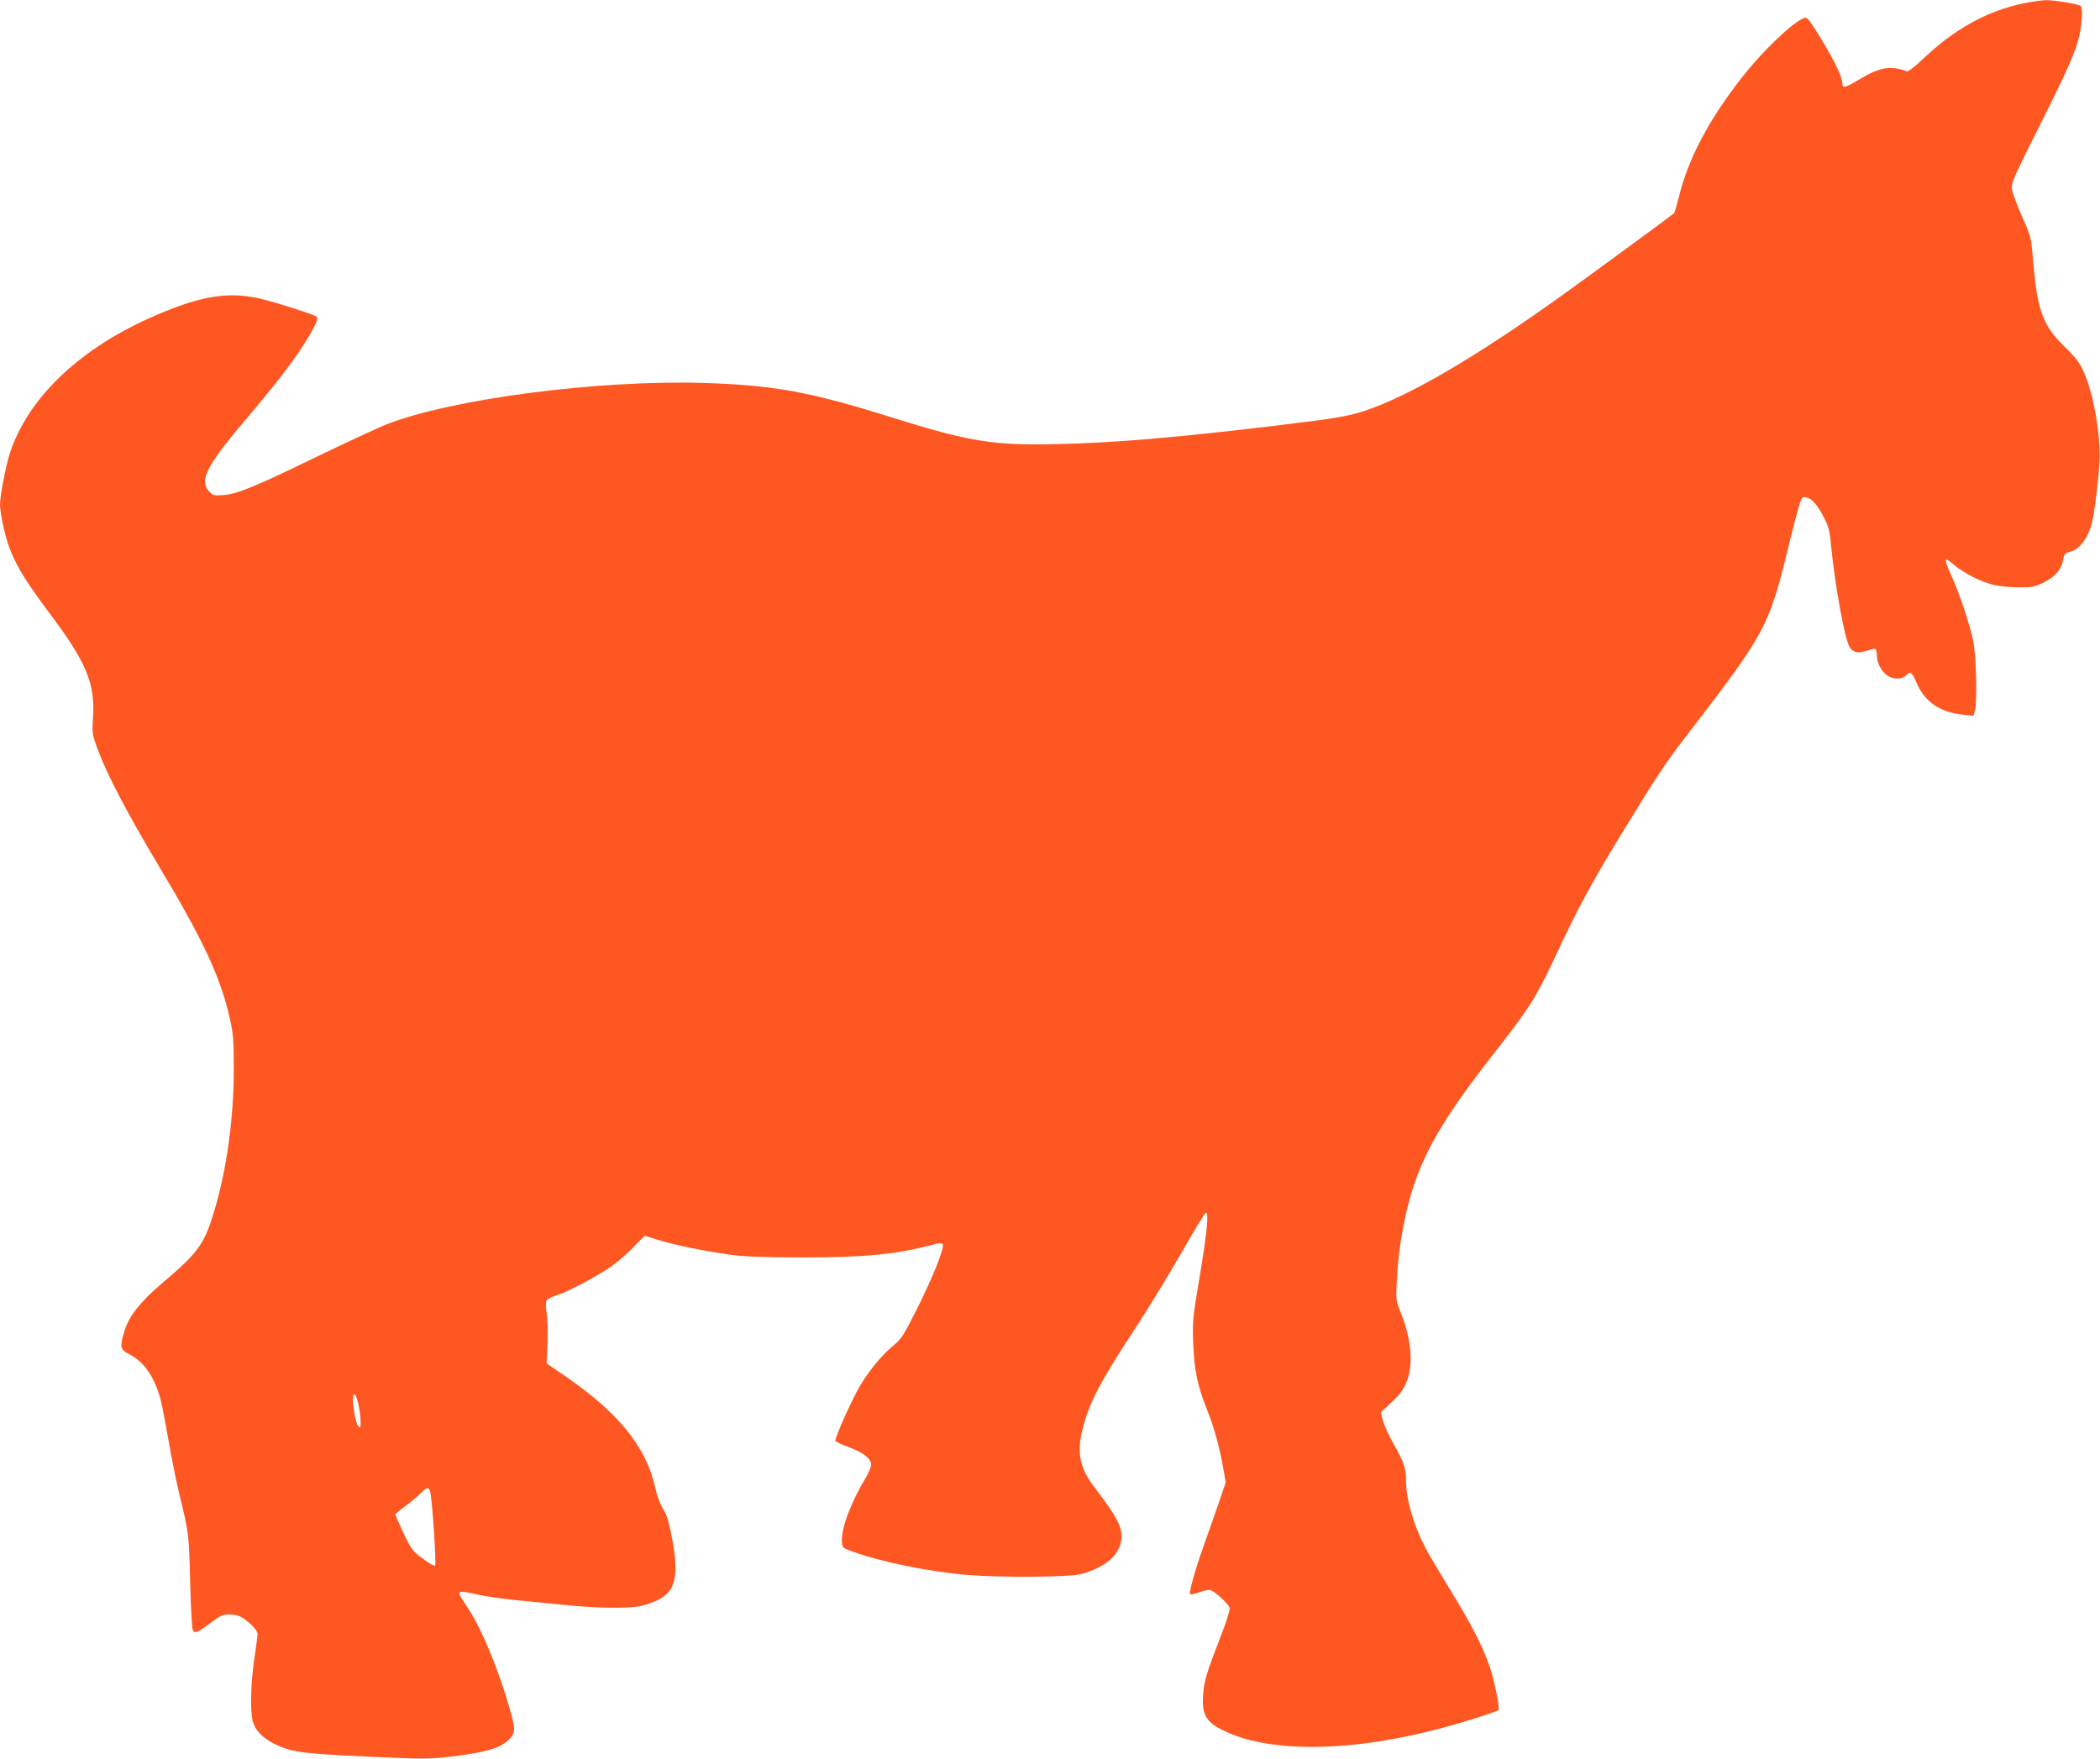 <?xml version="1.0" standalone="no"?>
<!DOCTYPE svg PUBLIC "-//W3C//DTD SVG 20010904//EN"
 "http://www.w3.org/TR/2001/REC-SVG-20010904/DTD/svg10.dtd">
<svg version="1.0" xmlns="http://www.w3.org/2000/svg"
 width="1280pt" height="1072pt" viewBox="0 0 1280 1072"
 preserveAspectRatio="xMidYMid meet">
<g transform="translate(0,1072) scale(0.1,-0.1)"
fill="#ff5722" stroke="none">
<path d="M12330 10699 c-225 -49 -418 -157 -610 -339 -51 -49 -90 -78 -98 -75
-97 37 -163 26 -284 -46 -88 -53 -108 -59 -108 -31 -1 42 -43 131 -124 266
-75 122 -91 143 -107 138 -73 -28 -259 -205 -390 -375 -195 -251 -319 -486
-374 -711 -14 -55 -28 -103 -32 -106 -19 -17 -525 -388 -683 -501 -528 -378
-935 -616 -1208 -705 -99 -32 -182 -46 -542 -89 -620 -74 -981 -104 -1330
-112 -387 -9 -534 15 -1015 166 -490 154 -713 194 -1140 207 -641 19 -1530
-97 -1928 -252 -50 -20 -236 -106 -412 -191 -390 -189 -493 -232 -579 -240
-60 -5 -66 -4 -90 20 -66 67 -19 158 243 465 212 250 332 414 396 541 21 43
24 55 13 62 -27 17 -285 98 -360 113 -196 40 -367 7 -662 -125 -433 -196 -736
-489 -845 -819 -26 -81 -61 -261 -61 -318 0 -23 11 -91 25 -150 38 -162 97
-270 275 -507 226 -301 280 -428 267 -638 -6 -97 -5 -103 29 -196 58 -155 178
-385 373 -711 272 -454 376 -678 433 -932 20 -90 23 -129 23 -313 -1 -295 -43
-599 -116 -846 -62 -211 -97 -260 -316 -446 -136 -115 -205 -202 -233 -292
-32 -100 -29 -116 28 -145 91 -46 158 -144 193 -285 10 -42 32 -157 49 -256
17 -99 46 -243 65 -320 55 -225 57 -237 64 -525 4 -151 11 -283 15 -292 12
-27 27 -22 105 37 64 48 78 55 119 55 29 0 59 -7 77 -19 50 -31 95 -79 95
-100 0 -10 -9 -79 -20 -153 -22 -145 -26 -321 -9 -381 15 -54 61 -102 132
-136 115 -56 176 -62 787 -87 118 -5 189 -3 295 10 207 26 288 49 344 100 41
38 44 60 16 161 -69 253 -176 514 -270 655 -67 101 -68 101 71 70 50 -11 162
-27 250 -35 87 -9 225 -22 305 -30 170 -17 353 -19 430 -5 30 6 79 23 109 38
108 53 129 146 87 373 -20 106 -33 147 -56 183 -17 27 -37 80 -46 124 -56 255
-225 463 -561 692 l-102 70 5 122 c3 68 0 150 -5 183 -6 36 -6 67 -1 77 5 10
32 24 61 33 65 19 241 112 334 176 40 28 101 81 137 119 l66 68 78 -24 c108
-33 287 -70 440 -91 97 -13 203 -17 438 -17 370 -1 572 18 783 73 63 17 74 17
79 5 9 -24 -65 -207 -159 -394 -78 -156 -93 -180 -140 -219 -72 -59 -147 -150
-205 -246 -51 -86 -156 -321 -151 -337 2 -6 39 -23 83 -39 87 -32 135 -70 135
-107 0 -13 -16 -50 -34 -81 -90 -148 -151 -311 -144 -389 3 -36 5 -38 68 -60
182 -65 469 -123 704 -142 205 -16 610 -13 681 5 133 34 223 102 245 186 22
82 -7 147 -162 348 -87 114 -106 209 -69 352 42 164 107 288 325 619 77 118
202 323 277 454 75 132 142 242 149 244 20 7 7 -125 -41 -409 -39 -231 -41
-252 -36 -389 7 -167 26 -257 86 -407 41 -100 78 -238 100 -368 l12 -70 -44
-130 c-25 -71 -66 -188 -91 -259 -50 -139 -91 -284 -82 -293 3 -3 26 2 52 11
26 9 56 16 66 16 22 0 115 -83 123 -110 3 -11 -19 -84 -54 -172 -86 -222 -102
-274 -108 -359 -8 -105 15 -156 89 -198 264 -152 757 -158 1315 -17 155 39
390 113 397 124 8 14 -25 176 -54 264 -40 118 -113 261 -237 462 -57 93 -121
201 -143 240 -81 149 -130 312 -130 434 0 72 -13 111 -78 226 -28 49 -56 111
-63 139 l-12 50 55 51 c69 63 91 96 112 165 30 103 12 251 -50 401 -25 62 -26
70 -20 187 3 68 13 169 22 225 66 425 180 657 554 1137 229 292 270 356 380
590 147 315 230 469 415 771 199 326 267 430 375 570 514 668 520 680 652
1223 41 168 65 250 75 254 34 13 78 -23 120 -102 38 -70 44 -88 53 -184 26
-259 85 -582 115 -627 21 -32 52 -38 104 -20 24 9 47 13 52 10 5 -3 9 -21 9
-41 0 -49 36 -109 77 -128 37 -18 84 -13 104 11 21 25 35 15 59 -43 50 -120
142 -184 284 -199 l65 -7 8 29 c16 57 9 343 -11 433 -22 102 -80 277 -130 388
-51 115 -49 124 16 69 57 -49 164 -103 239 -121 35 -8 105 -15 155 -15 82 0
97 3 153 31 69 34 108 81 117 141 5 31 11 38 38 44 58 12 110 78 136 174 15
57 39 247 47 370 9 161 -36 423 -98 558 -22 50 -49 85 -112 146 -133 130 -167
218 -192 498 -17 189 -12 166 -78 317 -27 63 -52 131 -54 151 -5 32 14 76 155
356 183 364 237 485 257 581 16 75 20 169 7 177 -21 13 -162 36 -212 35 -30
-1 -93 -10 -140 -20z m-10151 -8516 c18 -62 25 -163 13 -163 -14 0 -31 59 -39
138 -7 71 9 86 26 25z m445 -565 c14 -84 36 -432 28 -440 -5 -5 -39 15 -76 43
-64 48 -71 58 -117 156 -27 58 -49 108 -49 112 0 3 26 26 58 49 32 23 73 58
92 77 42 44 58 44 64 3z"/>
</g>
</svg>
